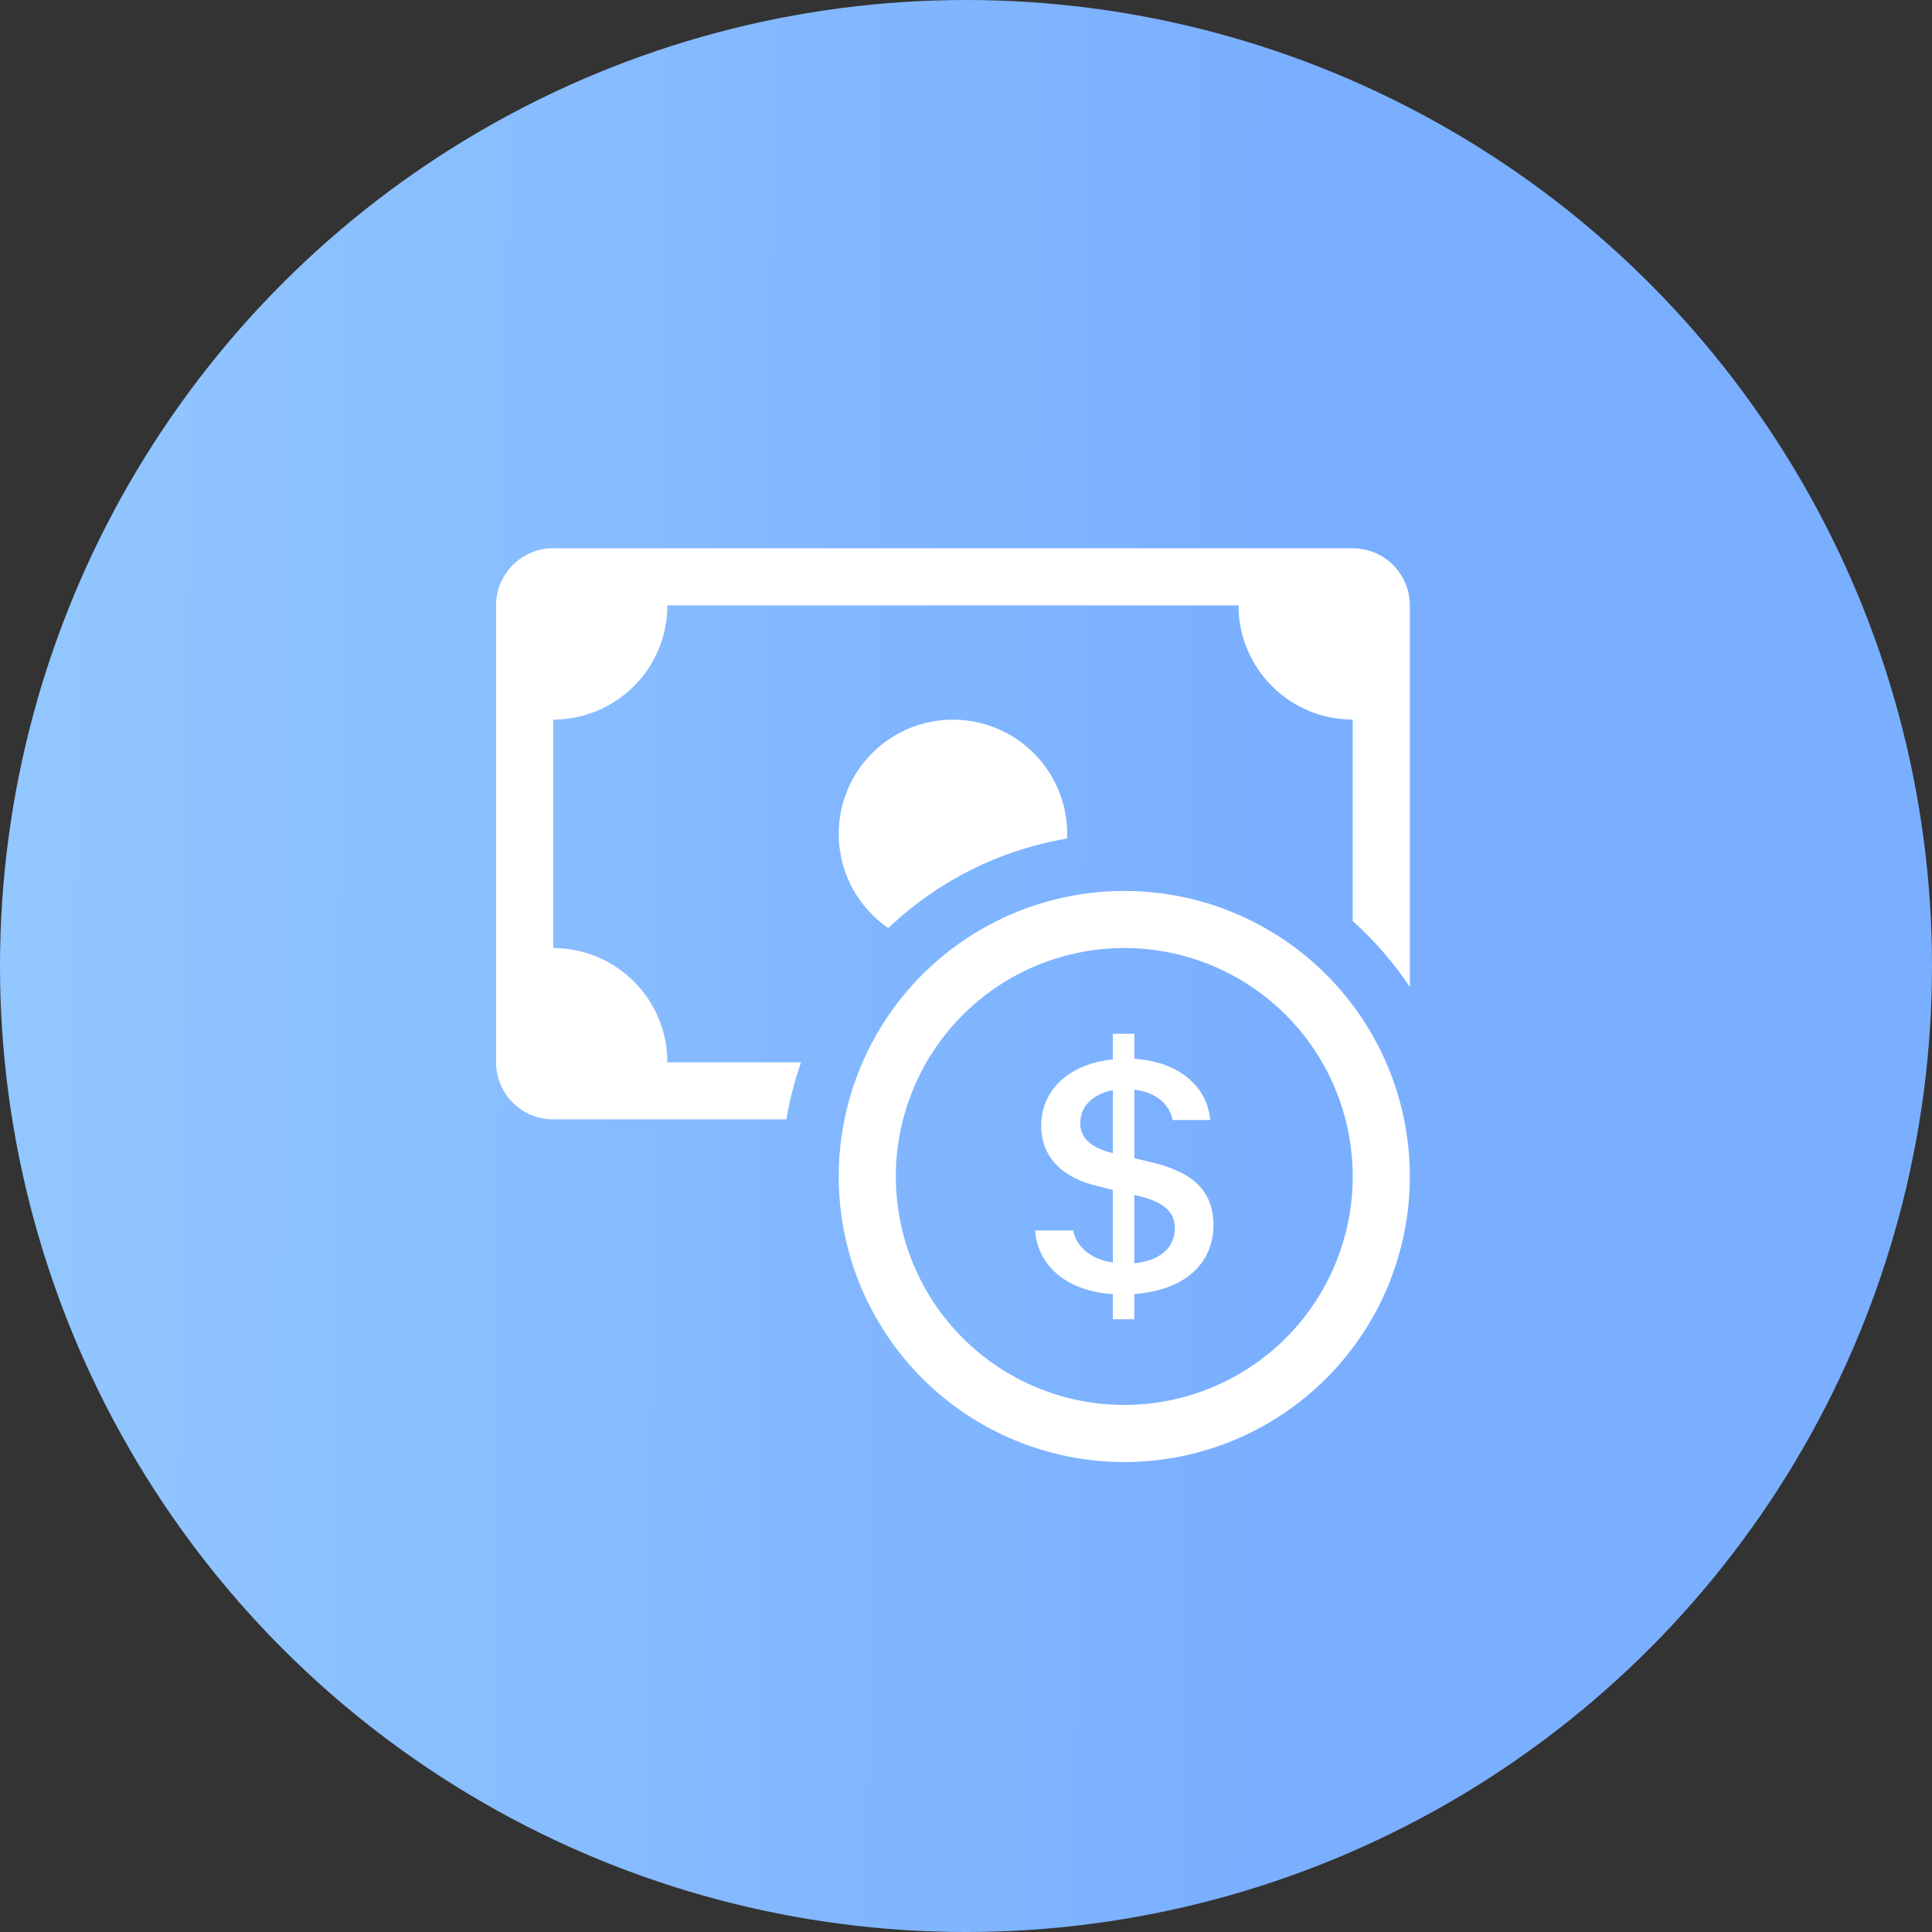 <svg width="74" height="74" viewBox="0 0 74 74" fill="none" xmlns="http://www.w3.org/2000/svg">
<rect x="0" y="0" width="74" height="74" fill="#333333" stroke="none"/>
<circle cx="37" cy="37" r="37" fill="url(#paint0_linear_552_2898)"/>
<g clip-path="url(#clip0_552_2898)">
<path fill-rule="evenodd" clip-rule="evenodd" d="M43.062 53.812C45.383 53.812 47.609 52.891 49.25 51.25C50.891 49.609 51.812 47.383 51.812 45.062C51.812 42.742 50.891 40.516 49.25 38.875C47.609 37.234 45.383 36.312 43.062 36.312C40.742 36.312 38.516 37.234 36.875 38.875C35.234 40.516 34.312 42.742 34.312 45.062C34.312 47.383 35.234 49.609 36.875 51.25C38.516 52.891 40.742 53.812 43.062 53.812ZM54 45.062C54 47.963 52.848 50.745 50.797 52.797C48.745 54.848 45.963 56 43.062 56C40.162 56 37.38 54.848 35.328 52.797C33.277 50.745 32.125 47.963 32.125 45.062C32.125 42.162 33.277 39.38 35.328 37.328C37.38 35.277 40.162 34.125 43.062 34.125C45.963 34.125 48.745 35.277 50.797 37.328C52.848 39.38 54 42.162 54 45.062Z" fill="white"/>
<path d="M39.645 47.127C39.748 48.431 40.778 49.446 42.626 49.569V50.531H43.447V49.562C45.361 49.429 46.478 48.405 46.478 46.922C46.478 45.57 45.625 44.874 44.094 44.516L43.447 44.362V41.737C44.269 41.832 44.79 42.28 44.914 42.901H46.354C46.251 41.643 45.173 40.661 43.447 40.554V39.594H42.626V40.578C40.992 40.738 39.881 41.72 39.881 43.111C39.881 44.341 40.708 45.124 42.084 45.443L42.626 45.577V48.359C41.786 48.232 41.228 47.768 41.104 47.127H39.643H39.645ZM42.62 44.166C41.813 43.98 41.375 43.597 41.375 43.024C41.375 42.381 41.848 41.899 42.626 41.759V44.166H42.62ZM43.565 45.797C44.547 46.025 44.998 46.392 44.998 47.042C44.998 47.784 44.435 48.291 43.447 48.385V45.771L43.565 45.797Z" fill="white"/>
<path d="M21.188 21C20.607 21 20.051 21.23 19.641 21.641C19.23 22.051 19 22.607 19 23.188V40.688C19 41.268 19.23 41.824 19.641 42.234C20.051 42.645 20.607 42.875 21.188 42.875H30.119C30.246 42.123 30.436 41.392 30.683 40.688H25.562C25.562 39.527 25.102 38.414 24.281 37.594C23.461 36.773 22.348 36.312 21.188 36.312V27.562C22.348 27.562 23.461 27.102 24.281 26.281C25.102 25.461 25.562 24.348 25.562 23.188H47.438C47.438 24.348 47.898 25.461 48.719 26.281C49.539 27.102 50.652 27.562 51.812 27.562V35.28C52.644 36.024 53.381 36.873 54 37.804V23.188C54 22.607 53.77 22.051 53.359 21.641C52.949 21.23 52.393 21 51.812 21H21.188Z" fill="white"/>
<path d="M40.871 32.119L40.875 31.938C40.875 31.184 40.68 30.444 40.309 29.788C39.938 29.132 39.404 28.583 38.759 28.194C38.114 27.805 37.38 27.589 36.626 27.567C35.873 27.545 35.127 27.718 34.461 28.069C33.794 28.421 33.23 28.938 32.822 29.571C32.414 30.205 32.176 30.933 32.133 31.685C32.089 32.437 32.239 33.188 32.571 33.864C32.902 34.541 33.403 35.12 34.024 35.547C35.913 33.747 38.298 32.553 40.871 32.119Z" fill="white"/>
</g>
<defs>
<linearGradient id="paint0_linear_552_2898" x1="-8.143" y1="13.455" x2="48.904" y2="13.964" gradientUnits="userSpaceOnUse">
<stop stop-color="#96CBFF"/>
<stop offset="1" stop-color="#7AAFFF"/>
</linearGradient>
<clipPath id="clip0_552_2898">
<rect width="35" height="35" fill="white" transform="translate(19 21)"/>
</clipPath>
</defs>
</svg>
